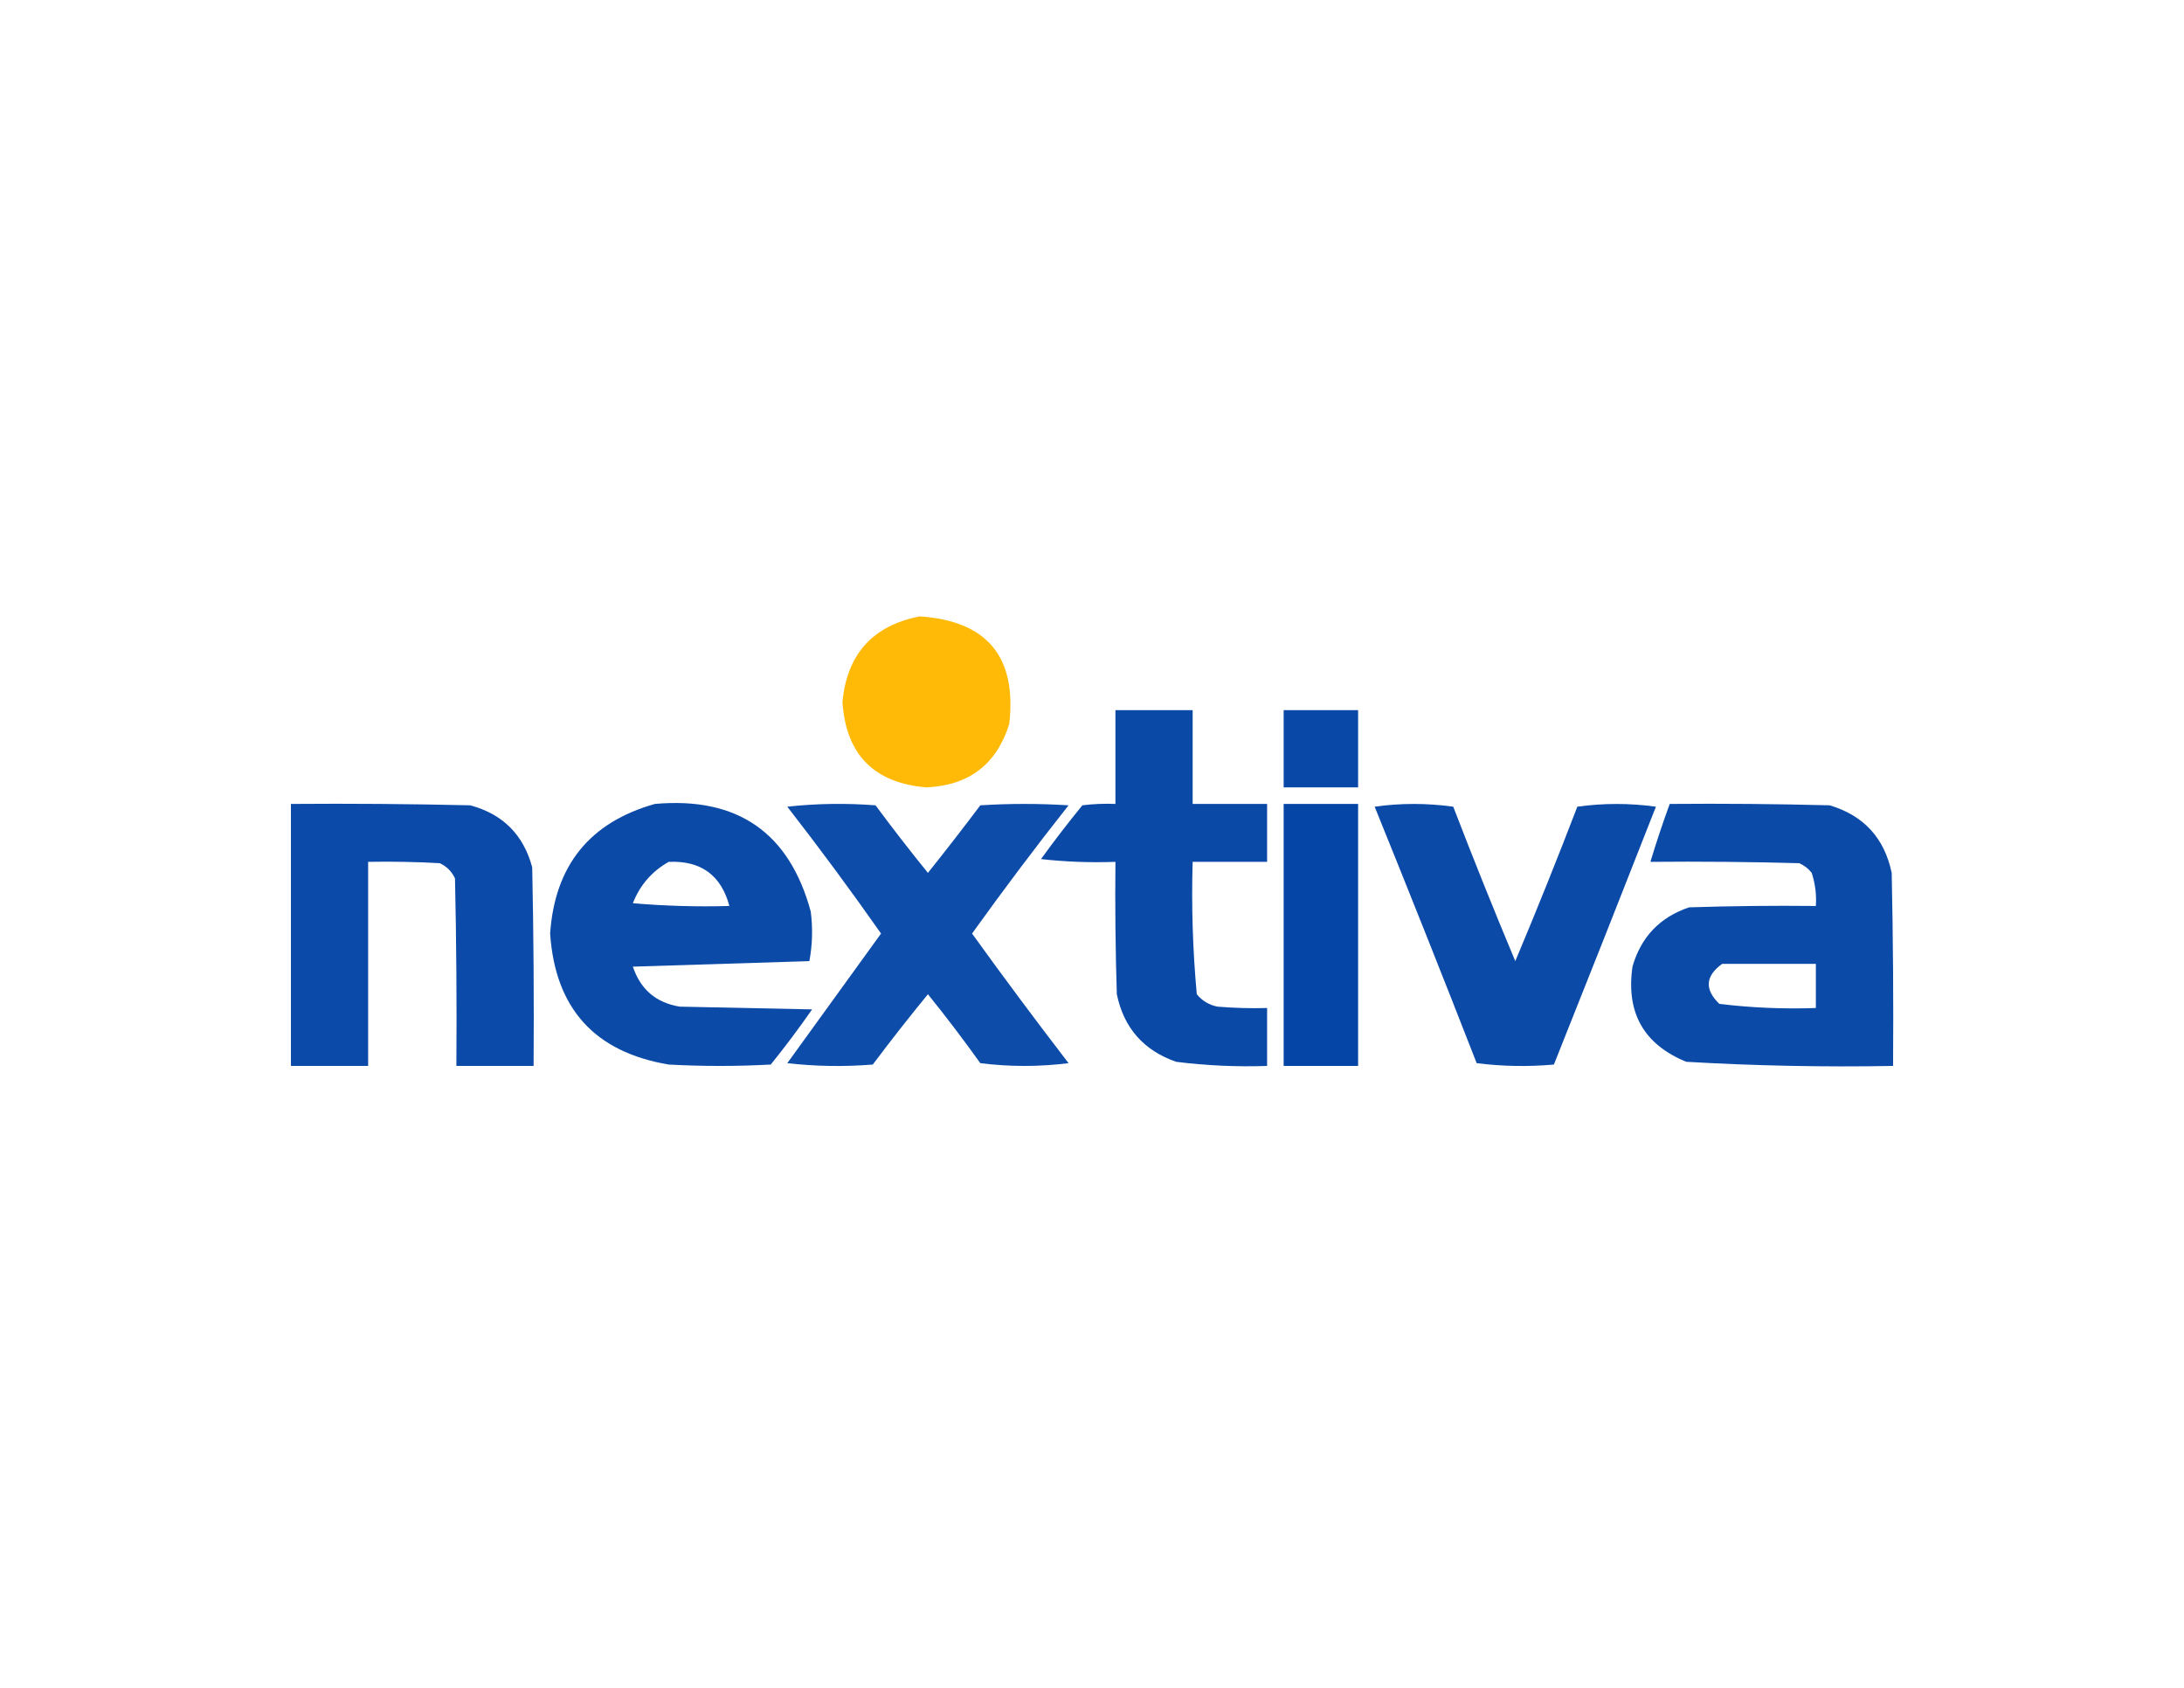 <?xml version="1.0" encoding="UTF-8"?>
<!DOCTYPE svg PUBLIC "-//W3C//DTD SVG 1.1//EN" "http://www.w3.org/Graphics/SVG/1.1/DTD/svg11.dtd">
<svg xmlns="http://www.w3.org/2000/svg" version="1.1" width="792px" height="612px" style="shape-rendering:geometricPrecision; text-rendering:geometricPrecision; image-rendering:optimizeQuality; fill-rule:evenodd; clip-rule:evenodd" xmlns:xlink="http://www.w3.org/1999/xlink">
<g><path style="opacity:0.97" fill="#feb800" d="M 333.5,223.5 C 357.94,225.109 368.773,238.109 366,262.5C 361.407,277.138 351.407,284.805 336,285.5C 316.93,283.93 306.764,273.597 305.5,254.5C 307.175,237.162 316.508,226.829 333.5,223.5 Z"/></g>
<g><path style="opacity:0.965" fill="#0444a5" d="M 404.5,257.5 C 413.833,257.5 423.167,257.5 432.5,257.5C 432.5,268.833 432.5,280.167 432.5,291.5C 441.5,291.5 450.5,291.5 459.5,291.5C 459.5,298.5 459.5,305.5 459.5,312.5C 450.5,312.5 441.5,312.5 432.5,312.5C 432.03,328.596 432.53,344.596 434,360.5C 435.952,362.894 438.452,364.394 441.5,365C 447.491,365.499 453.491,365.666 459.5,365.5C 459.5,372.5 459.5,379.5 459.5,386.5C 448.445,386.879 437.445,386.379 426.5,385C 414.707,380.875 407.541,372.708 405,360.5C 404.5,344.503 404.333,328.503 404.5,312.5C 395.475,312.832 386.475,312.498 377.5,311.5C 382.309,304.857 387.309,298.357 392.5,292C 396.486,291.501 400.486,291.334 404.5,291.5C 404.5,280.167 404.5,268.833 404.5,257.5 Z"/></g>
<g><path style="opacity:0.973" fill="#0444a5" d="M 465.5,257.5 C 474.5,257.5 483.5,257.5 492.5,257.5C 492.5,266.833 492.5,276.167 492.5,285.5C 483.5,285.5 474.5,285.5 465.5,285.5C 465.5,276.167 465.5,266.833 465.5,257.5 Z"/></g>
<g><path style="opacity:0.967" fill="#0444a5" d="M 105.5,291.5 C 127.169,291.333 148.836,291.5 170.5,292C 182.333,295.167 189.833,302.667 193,314.5C 193.5,338.498 193.667,362.498 193.5,386.5C 184.167,386.5 174.833,386.5 165.5,386.5C 165.667,363.831 165.5,341.164 165,318.5C 163.833,316 162,314.167 159.5,313C 150.84,312.5 142.173,312.334 133.5,312.5C 133.5,337.167 133.5,361.833 133.5,386.5C 124.167,386.5 114.833,386.5 105.5,386.5C 105.5,354.833 105.5,323.167 105.5,291.5 Z"/></g>
<g><path style="opacity:0.962" fill="#0444a5" d="M 237.5,291.5 C 267.382,288.835 286.216,301.835 294,330.5C 294.79,336.552 294.624,342.552 293.5,348.5C 272.167,349.167 250.833,349.833 229.5,350.5C 232.276,358.779 237.942,363.612 246.5,365C 262.5,365.333 278.5,365.667 294.5,366C 289.743,372.846 284.743,379.512 279.5,386C 267.167,386.667 254.833,386.667 242.5,386C 215.663,381.496 201.33,365.663 199.5,338.5C 201.192,313.821 213.859,298.154 237.5,291.5 Z M 242.5,312.5 C 254.173,311.993 261.507,317.326 264.5,328.5C 252.814,328.832 241.148,328.499 229.5,327.5C 232.079,320.924 236.413,315.924 242.5,312.5 Z"/></g>
<g><path style="opacity:0.956" fill="#0444a5" d="M 285.5,292.5 C 295.992,291.341 306.659,291.175 317.5,292C 323.673,300.334 330.006,308.5 336.5,316.5C 342.954,308.424 349.288,300.257 355.5,292C 366.167,291.333 376.833,291.333 387.5,292C 375.469,307.231 363.802,322.731 352.5,338.5C 363.923,354.345 375.59,370.012 387.5,385.5C 376.833,386.833 366.167,386.833 355.5,385.5C 349.409,376.987 343.076,368.654 336.5,360.5C 329.673,368.832 323.007,377.332 316.5,386C 306.151,386.832 295.817,386.666 285.5,385.5C 296.867,369.808 308.201,354.142 319.5,338.5C 308.53,322.868 297.196,307.535 285.5,292.5 Z"/></g>
<g><path style="opacity:0.992" fill="#0444a5" d="M 465.5,291.5 C 474.5,291.5 483.5,291.5 492.5,291.5C 492.5,323.167 492.5,354.833 492.5,386.5C 483.5,386.5 474.5,386.5 465.5,386.5C 465.5,354.833 465.5,323.167 465.5,291.5 Z"/></g>
<g><path style="opacity:0.963" fill="#0444a5" d="M 498.5,292.5 C 507.902,291.172 517.402,291.172 527,292.5C 534.228,311.288 541.728,329.955 549.5,348.5C 557.284,329.987 564.784,311.32 572,292.5C 581.44,291.183 590.94,291.183 600.5,292.5C 588.26,323.723 575.927,354.89 563.5,386C 554.149,386.832 544.816,386.665 535.5,385.5C 523.335,354.321 511.002,323.321 498.5,292.5 Z"/></g>
<g><path style="opacity:0.964" fill="#0444a5" d="M 605.5,291.5 C 624.836,291.333 644.17,291.5 663.5,292C 675.851,295.686 683.351,303.852 686,316.5C 686.5,339.831 686.667,363.164 686.5,386.5C 661.456,386.952 636.456,386.452 611.5,385C 596.092,378.697 589.592,367.197 592,350.5C 595.071,339.762 601.904,332.596 612.5,329C 627.83,328.5 643.163,328.333 658.5,328.5C 658.766,324.395 658.266,320.395 657,316.5C 655.786,314.951 654.286,313.785 652.5,313C 634.503,312.5 616.503,312.333 598.5,312.5C 600.636,305.426 602.969,298.426 605.5,291.5 Z M 624.5,349.5 C 635.833,349.5 647.167,349.5 658.5,349.5C 658.5,354.833 658.5,360.167 658.5,365.5C 646.771,365.912 635.104,365.412 623.5,364C 618.068,358.761 618.401,353.928 624.5,349.5 Z"/></g>
</svg>
